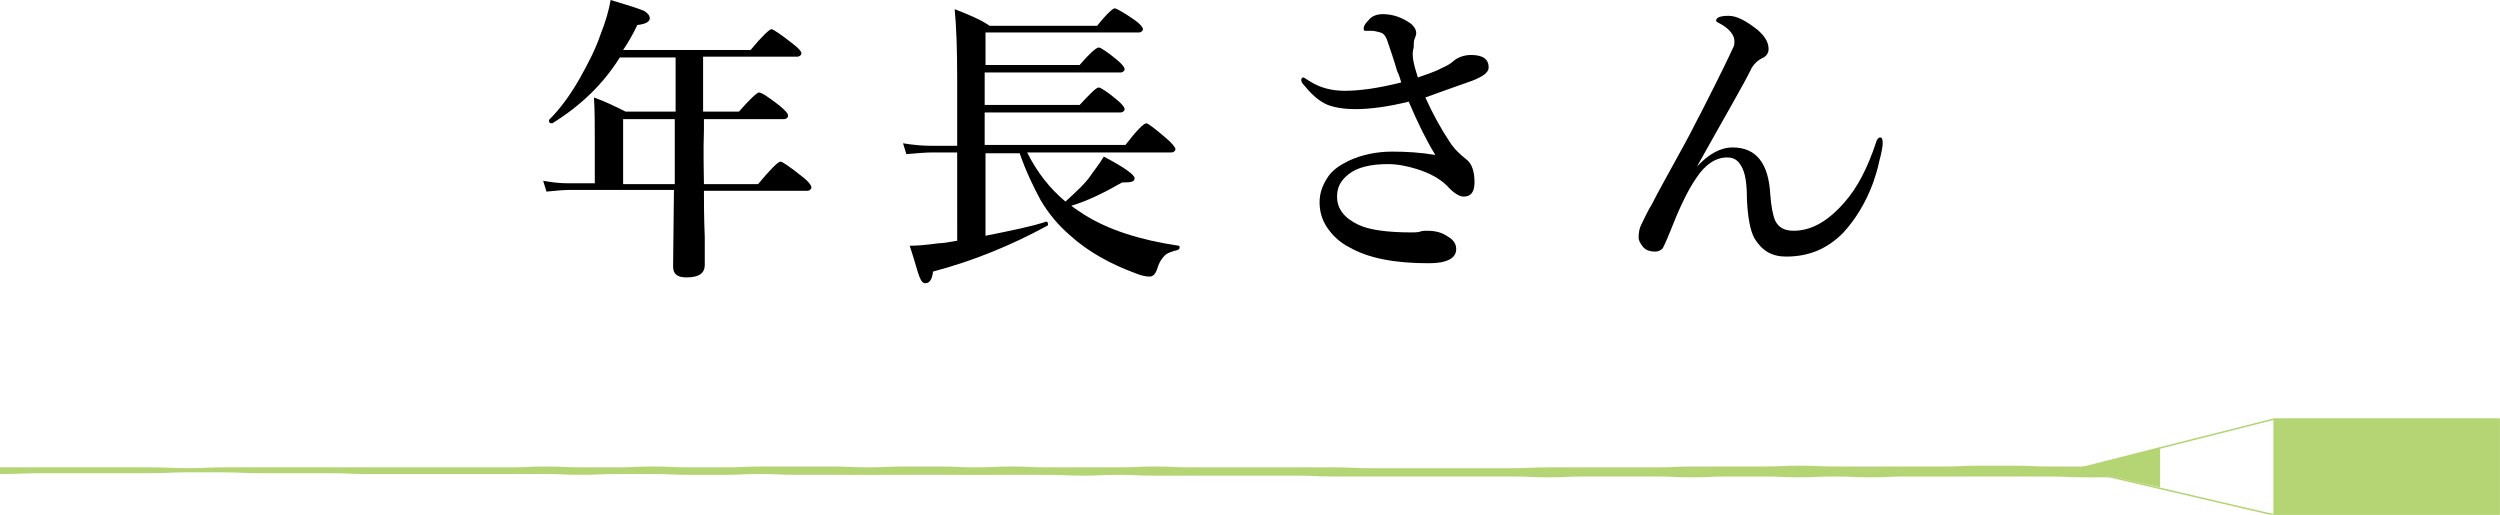 <?xml version="1.0" encoding="utf-8"?>
<!-- Generator: Adobe Illustrator 19.2.1, SVG Export Plug-In . SVG Version: 6.00 Build 0)  -->
<svg version="1.1" id="レイヤー_1" xmlns="http://www.w3.org/2000/svg" xmlns:xlink="http://www.w3.org/1999/xlink" x="0px"
	 y="0px" viewBox="0 0 300.1 61.8" style="enable-background:new 0 0 300.1 61.8;" xml:space="preserve">
<style type="text/css">
	.st0{fill:none;}
	.st1{fill:#FFFFFF;}
	.st2{fill:#B5D575;}
	.st3{opacity:0.15;fill:url(#SVGID_1_);}
	.st4{fill:none;stroke:#B5D575;stroke-width:0.189;stroke-linecap:round;stroke-linejoin:round;stroke-miterlimit:10;}
</style>
<pattern  x="-650.1" y="-1470.8" width="30.1" height="30.1" patternUnits="userSpaceOnUse" id="新規パターンスウォッチ_23" viewBox="0 -30.1 30.1 30.1" style="overflow:visible;">
	<g>
		<rect x="0" y="-30.1" class="st0" width="30.1" height="30.1"/>
		<rect x="0" y="-30.1" class="st1" width="15.1" height="30.1"/>
	</g>
</pattern>
<g>
	<path d="M84.5,22.1H91c1.5-1.8,2.4-2.7,2.7-2.7c0.2,0,1.1,0.6,2.6,1.8c0.8,0.6,1.1,1.1,1.1,1.3c0,0.2-0.2,0.4-0.5,0.4H84.5
		c0,1.2,0,3.1,0.1,5.6c0,1.7,0,2.7,0,3.3c0,1-0.7,1.5-2.2,1.5c-1.1,0-1.6-0.4-1.6-1.3l0.1-9.2H68.3c-0.7,0-1.6,0.1-2.7,0.2l-0.4-1.3
		c1.1,0.2,2,0.3,3,0.3h3.2v-4.9c0-2,0-3.8-0.1-5.4c1.4,0.5,2.6,1.1,3.8,1.7h6V6.9h-6.7c-2,3.2-4.7,5.8-8.1,7.9c0,0,0,0-0.1,0
		c-0.2,0-0.3-0.1-0.3-0.3c0,0,0-0.1,0-0.1c1.3-1.3,2.5-2.9,3.7-5c1-1.8,1.9-3.5,2.5-5.3c0.6-1.5,1-2.9,1.2-4.1c2,0.6,3.3,1,4,1.3
		C77.8,1.6,78,1.9,78,2.2c0,0.4-0.5,0.7-1.5,0.8C76,4.1,75.4,5.1,74.8,6h15.3c1.4-1.7,2.3-2.5,2.5-2.5c0.2,0,1.1,0.6,2.5,1.7
		c0.8,0.6,1.1,1,1.1,1.2c0,0.2-0.2,0.4-0.5,0.4H84.4v6.6h4.3c1.3-1.5,2.2-2.3,2.4-2.3c0.3,0,1.1,0.5,2.5,1.6c0.7,0.6,1,0.9,1,1.2
		c0,0.2-0.2,0.4-0.5,0.4h-9.6v1.3C84.4,18.5,84.5,20.7,84.5,22.1z M81,22.1v-7.8h-6.2v7.8H81z"/>
	<path d="M118.3,17.4h16.8c1.3-1.7,2.2-2.6,2.5-2.6c0.2,0,1,0.6,2.4,1.8c0.7,0.6,1.1,1.1,1.1,1.3c0,0.2-0.2,0.4-0.5,0.4h-17.3
		c1.2,2.4,2.7,4.3,4.6,5.9c1.3-1.2,2.4-2.2,3-3.1c0.4-0.6,1-1.3,1.6-2.3c2.5,1.3,3.7,2.2,3.7,2.6c0,0.4-0.4,0.5-1.3,0.5
		c-0.1,0-0.2,0-0.2,0c-2.1,1.2-4.1,2.2-6.1,2.8c0.5,0.4,1,0.7,1.6,1.1c2.9,1.8,6.6,3,11.3,3.7c0.1,0,0.1,0.1,0.1,0.2
		c0,0.2-0.1,0.2-0.2,0.3c-0.8,0.2-1.4,0.4-1.7,0.8c-0.3,0.3-0.6,0.8-0.8,1.5c-0.2,0.6-0.5,0.9-0.9,0.9c-0.4,0-1-0.1-1.7-0.4
		c-3-1.1-5.7-2.6-7.8-4.5c-1.4-1.2-2.6-2.6-3.6-4.3c-0.8-1.5-1.7-3.3-2.5-5.6h-4.1v9.9c3-0.6,5.5-1.1,7.3-1.7c0,0,0,0,0,0
		c0.1,0,0.2,0.1,0.2,0.3c0,0.1,0,0.2-0.1,0.2c-4.2,2.3-8.8,4.2-13.7,5.5c-0.1,0.9-0.4,1.4-0.9,1.4c-0.3,0-0.5-0.2-0.7-0.7
		c-0.2-0.4-0.5-1.7-1.2-3.8c0.9,0,2-0.1,3.5-0.3c0.4,0,1.1-0.1,2.2-0.3V18.3h-3c-0.8,0-1.9,0.1-3.1,0.2l-0.4-1.3
		c1.2,0.2,2.3,0.3,3.4,0.3h3.1V9.3c0-3.4-0.1-6.1-0.3-8.2c1.8,0.7,3.2,1.3,4.2,2h12.9c1.1-1.4,1.9-2.1,2.1-2.1s1.1,0.5,2.4,1.4
		c0.7,0.5,1,0.9,1,1.1c0,0.2-0.2,0.4-0.5,0.4h-18.4v3.9h11.3c1.2-1.4,2-2.1,2.3-2.1c0.2,0,1,0.5,2.2,1.5c0.6,0.5,0.9,0.9,0.9,1.1
		s-0.2,0.4-0.5,0.4h-16.3v3.9h11.4c1.3-1.4,2-2.1,2.3-2.1c0.2,0,1,0.5,2.2,1.5c0.6,0.5,0.9,0.9,0.9,1.1s-0.2,0.4-0.5,0.4h-16.3V17.4
		z"/>
	<path d="M170.2,9.3c1.1-0.4,2.1-0.7,2.8-1.1c0.7-0.3,1.2-0.6,1.5-0.9c0.5-0.4,1.2-0.7,2.1-0.7c1.4,0,2.1,0.5,2.1,1.5
		c0,0.6-0.7,1.1-2,1.6c-2.3,0.8-4.2,1.5-5.6,2c0.9,2,1.9,3.8,2.9,5.3c0.5,0.8,1.2,1.5,2.1,2.2c0.6,0.5,0.9,1.4,0.9,2.7
		c0,1.1-0.4,1.7-1.3,1.7c-0.5,0-1.2-0.4-2-1.3c-0.8-0.8-2-1.5-3.6-2c-1.3-0.4-2.4-0.6-3.5-0.6c-2.1,0-3.7,0.4-4.7,1.2
		c-1,0.8-1.4,1.6-1.4,2.7c0,1.5,0.9,2.6,2.6,3.4c1.3,0.6,3.4,0.9,6.4,0.9c0.3,0,0.6,0,1-0.1c0.2-0.1,0.5-0.1,0.8-0.1
		c1,0,1.8,0.2,2.5,0.7c0.7,0.4,1,0.9,1,1.5c0,1.1-1.1,1.7-3.3,1.7c-4.1,0-7.2-0.6-9.5-1.9c-1.2-0.6-2.1-1.5-2.7-2.4
		c-0.6-0.9-0.9-1.9-0.9-3c0-1.2,0.4-2.2,1.1-3.2c0.6-0.8,1.4-1.3,2.4-1.8c1.5-0.7,3.3-1.1,5.2-1.1c1.7,0,3.4,0.1,5.2,0.4
		c-1-1.6-2.1-3.8-3.2-6.4c-2.4,0.6-4.6,0.9-6.4,0.9c-1.4,0-2.5-0.2-3.3-0.5c-1-0.4-1.9-1.2-2.8-2.3c-0.3-0.3-0.4-0.5-0.4-0.7
		c0-0.2,0.1-0.3,0.3-0.3c0,0,0.3,0.2,0.8,0.5c1.1,0.7,2.5,1.1,4.1,1.1c1.8,0,4-0.3,6.8-1c-0.1-0.3-0.2-0.8-0.5-1.4
		c-0.4-1.4-0.8-2.5-1.1-3.4c-0.2-0.7-0.5-1.1-0.9-1.2c-0.4-0.1-0.7-0.2-1.1-0.2h-0.7c-0.2,0-0.2-0.1-0.2-0.3c0-0.3,0.2-0.6,0.6-1
		c0.4-0.5,1-0.7,1.7-0.7c1.2,0,2.3,0.4,3.3,1.1c0.5,0.4,0.7,0.8,0.7,1.2c0,0.2-0.1,0.4-0.2,0.7c-0.1,0.2-0.1,0.5-0.1,1
		C169.4,6.6,169.7,7.7,170.2,9.3z"/>
	<path d="M203.7,20c1.4-1.5,2.8-2.3,4.3-2.3c2.8,0,4.3,1.9,4.5,5.6c0.1,1.4,0.3,2.5,0.6,3.2c0.4,0.8,1.1,1.2,2.2,1.2
		c2.1,0,4.1-1.1,6.1-3.4c1.6-1.8,2.8-4.2,3.8-7.2c0.1-0.4,0.3-0.6,0.5-0.6c0.2,0,0.3,0.2,0.3,0.7c0,0.3-0.1,1-0.4,2.1
		c-0.2,1-0.5,1.9-0.7,2.5c-0.9,2.5-2.2,4.6-3.7,6.2c-1.9,1.9-4.1,2.8-6.8,2.8c-1.7,0-2.9-0.7-3.8-2.2c-0.5-0.9-0.8-2.5-0.9-4.7
		c0-1.9-0.2-3.2-0.7-4c-0.4-0.7-0.9-1-1.7-1c-1.3,0-2.6,0.8-3.7,2.5c-1.1,1.6-2.1,3.8-3.2,6.6c-0.4,1-0.7,1.6-0.8,1.8
		c-0.3,0.3-0.6,0.4-0.9,0.4c-0.7,0-1.2-0.2-1.5-0.6c-0.3-0.4-0.5-0.7-0.5-1.1c0-0.6,0.1-1.1,0.3-1.5c0.4-0.8,0.8-1.7,1.3-2.5
		c0.7-1.4,2-3.7,3.8-7c1-1.8,1.6-3.1,2-3.8c2.3-4.5,3.6-7.2,4-8.1c0.1-0.2,0.1-0.4,0.1-0.6c0-0.4-0.1-0.7-0.4-1.1
		c-0.3-0.4-0.8-0.8-1.4-1.1c-0.2-0.1-0.4-0.2-0.4-0.3c0-0.4,0.5-0.6,1.5-0.6c1,0,2.1,0.6,3.5,1.7c0.9,0.8,1.3,1.5,1.3,2.3
		c0,0.5-0.3,0.9-0.8,1.1c-0.4,0.2-0.8,0.5-1.2,1.1C209.4,10,207.1,13.9,203.7,20L203.7,20z"/>
</g>
<g>
	<g>
		<path class="st2" d="M0,56.9c2.1,0,3.2-0.1,5.3-0.1c2.1,0,2.1,0,4.3,0c2.1,0,2.1,0,4.3,0c2.1,0,2.1,0,4.3,0c2.1,0,2.1-0.1,4.3-0.1
			c2.1,0,2.1,0,4.3,0c2.1,0,2.1,0.1,4.3,0.1c2.1,0,2.1,0,4.3,0c2.1,0,2.1,0,4.3,0c2.1,0,2.1,0.1,4.3,0.1c2.1,0,2.1,0,4.3,0
			s2.1,0,4.3,0c2.1,0,2.1,0,4.3,0s2.1,0,4.3,0c2.1,0,2.1,0,4.3,0c2.1,0,2.1,0.1,4.3,0.1c2.1,0,2.1-0.1,4.3-0.1c2.1,0,2.1,0,4.3,0
			c2.1,0,2.1,0.1,4.3,0.1c2.1,0,2.1,0,4.3,0c2.1,0,2.1-0.1,4.3-0.1c2.1,0,2.1,0.1,4.3,0.1c2.1,0,2.1,0,4.3,0c2.1,0,2.1,0,4.3,0
			c2.1,0,2.1,0,4.3,0c2.1,0,2.1,0,4.3,0c2.1,0,2.1,0,4.3,0c2.1,0,2.1,0,4.3,0c2.1,0,2.1,0,4.3,0c2.1,0,2.1,0.1,4.3,0.1
			c2.1,0,2.1-0.1,4.3-0.1c2.1,0,2.1,0.1,4.3,0.1c2.1,0,2.1,0,4.3,0c2.1,0,2.1,0,4.3,0c2.1,0,2.1,0,4.3,0c2.1,0,2.1,0,4.3,0
			c2.1,0,2.1,0.1,4.3,0.1c2.1,0,2.1,0,4.3,0c2.1,0,2.1,0,4.3,0c2.1,0,2.1,0,4.3,0c2.1,0,2.1,0,4.3,0c2.1,0,2.1,0,4.3,0
			c2.1,0,2.1,0.1,4.3,0.1c2.1,0,2.1-0.1,4.3-0.1c2.1,0,2.1,0,4.3,0c2.1,0,2.1,0,4.3,0c2.1,0,2.1,0.1,4.3,0.1c2.1,0,2.1-0.1,4.3-0.1
			c2.1,0,2.1,0,4.3,0s2.1,0.1,4.3,0.1c2.1,0,2.1-0.1,4.3-0.1c2.1,0,2.1,0.1,4.3,0.1c2.1,0,2.1-0.1,4.3-0.1c2.1,0,2.1,0,4.3,0
			c2.1,0,2.1,0,4.3,0c2.1,0,2.1,0,4.3,0c2.1,0,2.1,0,4.3,0c2.1,0,2.1,0.1,4.3,0.1c2.1,0,2.1,0,4.3,0c2.1,0,2.3,0.6,4.3,0
			c0.8-0.2,0.9-1.1,0-1.3c-2-0.4-2.1,0-4.3,0s-2.1,0-4.3,0c-2.1,0-2.1,0-4.3,0c-2.1,0-2.1-0.1-4.3-0.1c-2.1,0-2.1,0-4.3,0
			c-2.1,0-2.1,0.1-4.3,0.1c-2.1,0-2.1,0-4.3,0c-2.1,0-2.1,0-4.3,0c-2.1,0-2.1,0-4.3,0c-2.1,0-2.1-0.1-4.3-0.1
			c-2.1,0-2.1,0.1-4.3,0.1s-2.1,0-4.3,0c-2.1,0-2.1,0-4.3,0c-2.1,0-2.1,0.1-4.3,0.1c-2.1,0-2.1,0-4.3,0c-2.1,0-2.1,0-4.3,0
			c-2.1,0-2.1,0-4.3,0c-2.1,0-2.1,0.1-4.3,0.1c-2.1,0-2.1,0-4.3,0c-2.1,0-2.1,0-4.3,0c-2.1,0-2.1,0-4.3,0c-2.1,0-2.1,0-4.3,0
			c-2.1,0-2.1-0.1-4.3-0.1c-2.1,0-2.1,0-4.3,0c-2.1,0-2.1,0-4.3,0c-2.1,0-2.1,0-4.3,0c-2.1,0-2.1,0-4.3,0c-2.1,0-2.1-0.1-4.3-0.1
			c-2.1,0-2.1,0.1-4.3,0.1c-2.1,0-2.1,0-4.3,0c-2.1,0-2.1,0-4.3,0c-2.1,0-2.1-0.1-4.3-0.1c-2.1,0-2.1,0.1-4.3,0.1
			c-2.1,0-2.1-0.1-4.3-0.1c-2.1,0-2.1,0-4.3,0c-2.1,0-2.1,0.1-4.3,0.1c-2.1,0-2.1-0.1-4.3-0.1c-2.1,0-2.1,0-4.3,0
			c-2.1,0-2.1,0-4.3,0c-2.1,0-2.1,0.1-4.3,0.1c-2.1,0-2.1,0-4.3,0c-2.1,0-2.1-0.1-4.3-0.1c-2.1,0-2.1,0.1-4.3,0.1
			c-2.1,0-2.1,0-4.3,0c-2.1,0-2.1-0.1-4.3-0.1c-2.1,0-2.1,0.1-4.3,0.1c-2.1,0-2.1,0-4.3,0c-2.1,0-2.1,0-4.3,0c-2.1,0-2.1,0-4.3,0
			c-2.1,0-2.1,0-4.3,0c-2.1,0-2.1,0-4.3,0c-2.1,0-2.1,0-4.3,0c-2.1,0-2.1,0-4.3,0c-2.1,0-2.1,0-4.3,0s-2.1,0.1-4.3,0.1
			c-2.1,0-2.1-0.1-4.3-0.1c-2.1,0-2.1,0-4.3,0c-2.1,0-2.1,0-4.3,0c-2.1,0-2.1,0-4.3,0c-2.1,0-3.2,0-5.3,0L0,56.9z"/>
		<g>
			<polygon class="st2" points="273,50.3 300,50.3 300,61.8 272.9,61.8 249.3,56.3 			"/>
			
				<pattern  id="SVGID_1_" xlink:href="#譁ｰ隕上ヱ繧ｿ繝ｼ繝ｳ繧ｹ繧ｦ繧ｩ繝メ_23" patternTransform="matrix(-0.157 0.187 -0.187 -0.157 -8845.031 -6557.518)">
			</pattern>
			<polygon class="st3" points="273,50.3 300,50.3 300,61.8 272.9,61.8 249.3,56.3 			"/>
			<polygon class="st1" points="249.3,56.3 272.9,61.8 272.9,50.3 			"/>
			<polygon class="st2" points="249.3,56.3 259.3,58.5 259.3,53.7 			"/>
		</g>
	</g>
	<polygon class="st4" points="273,50.3 300,50.3 300,61.8 272.9,61.8 249.3,56.3 	"/>
</g>
</svg>
